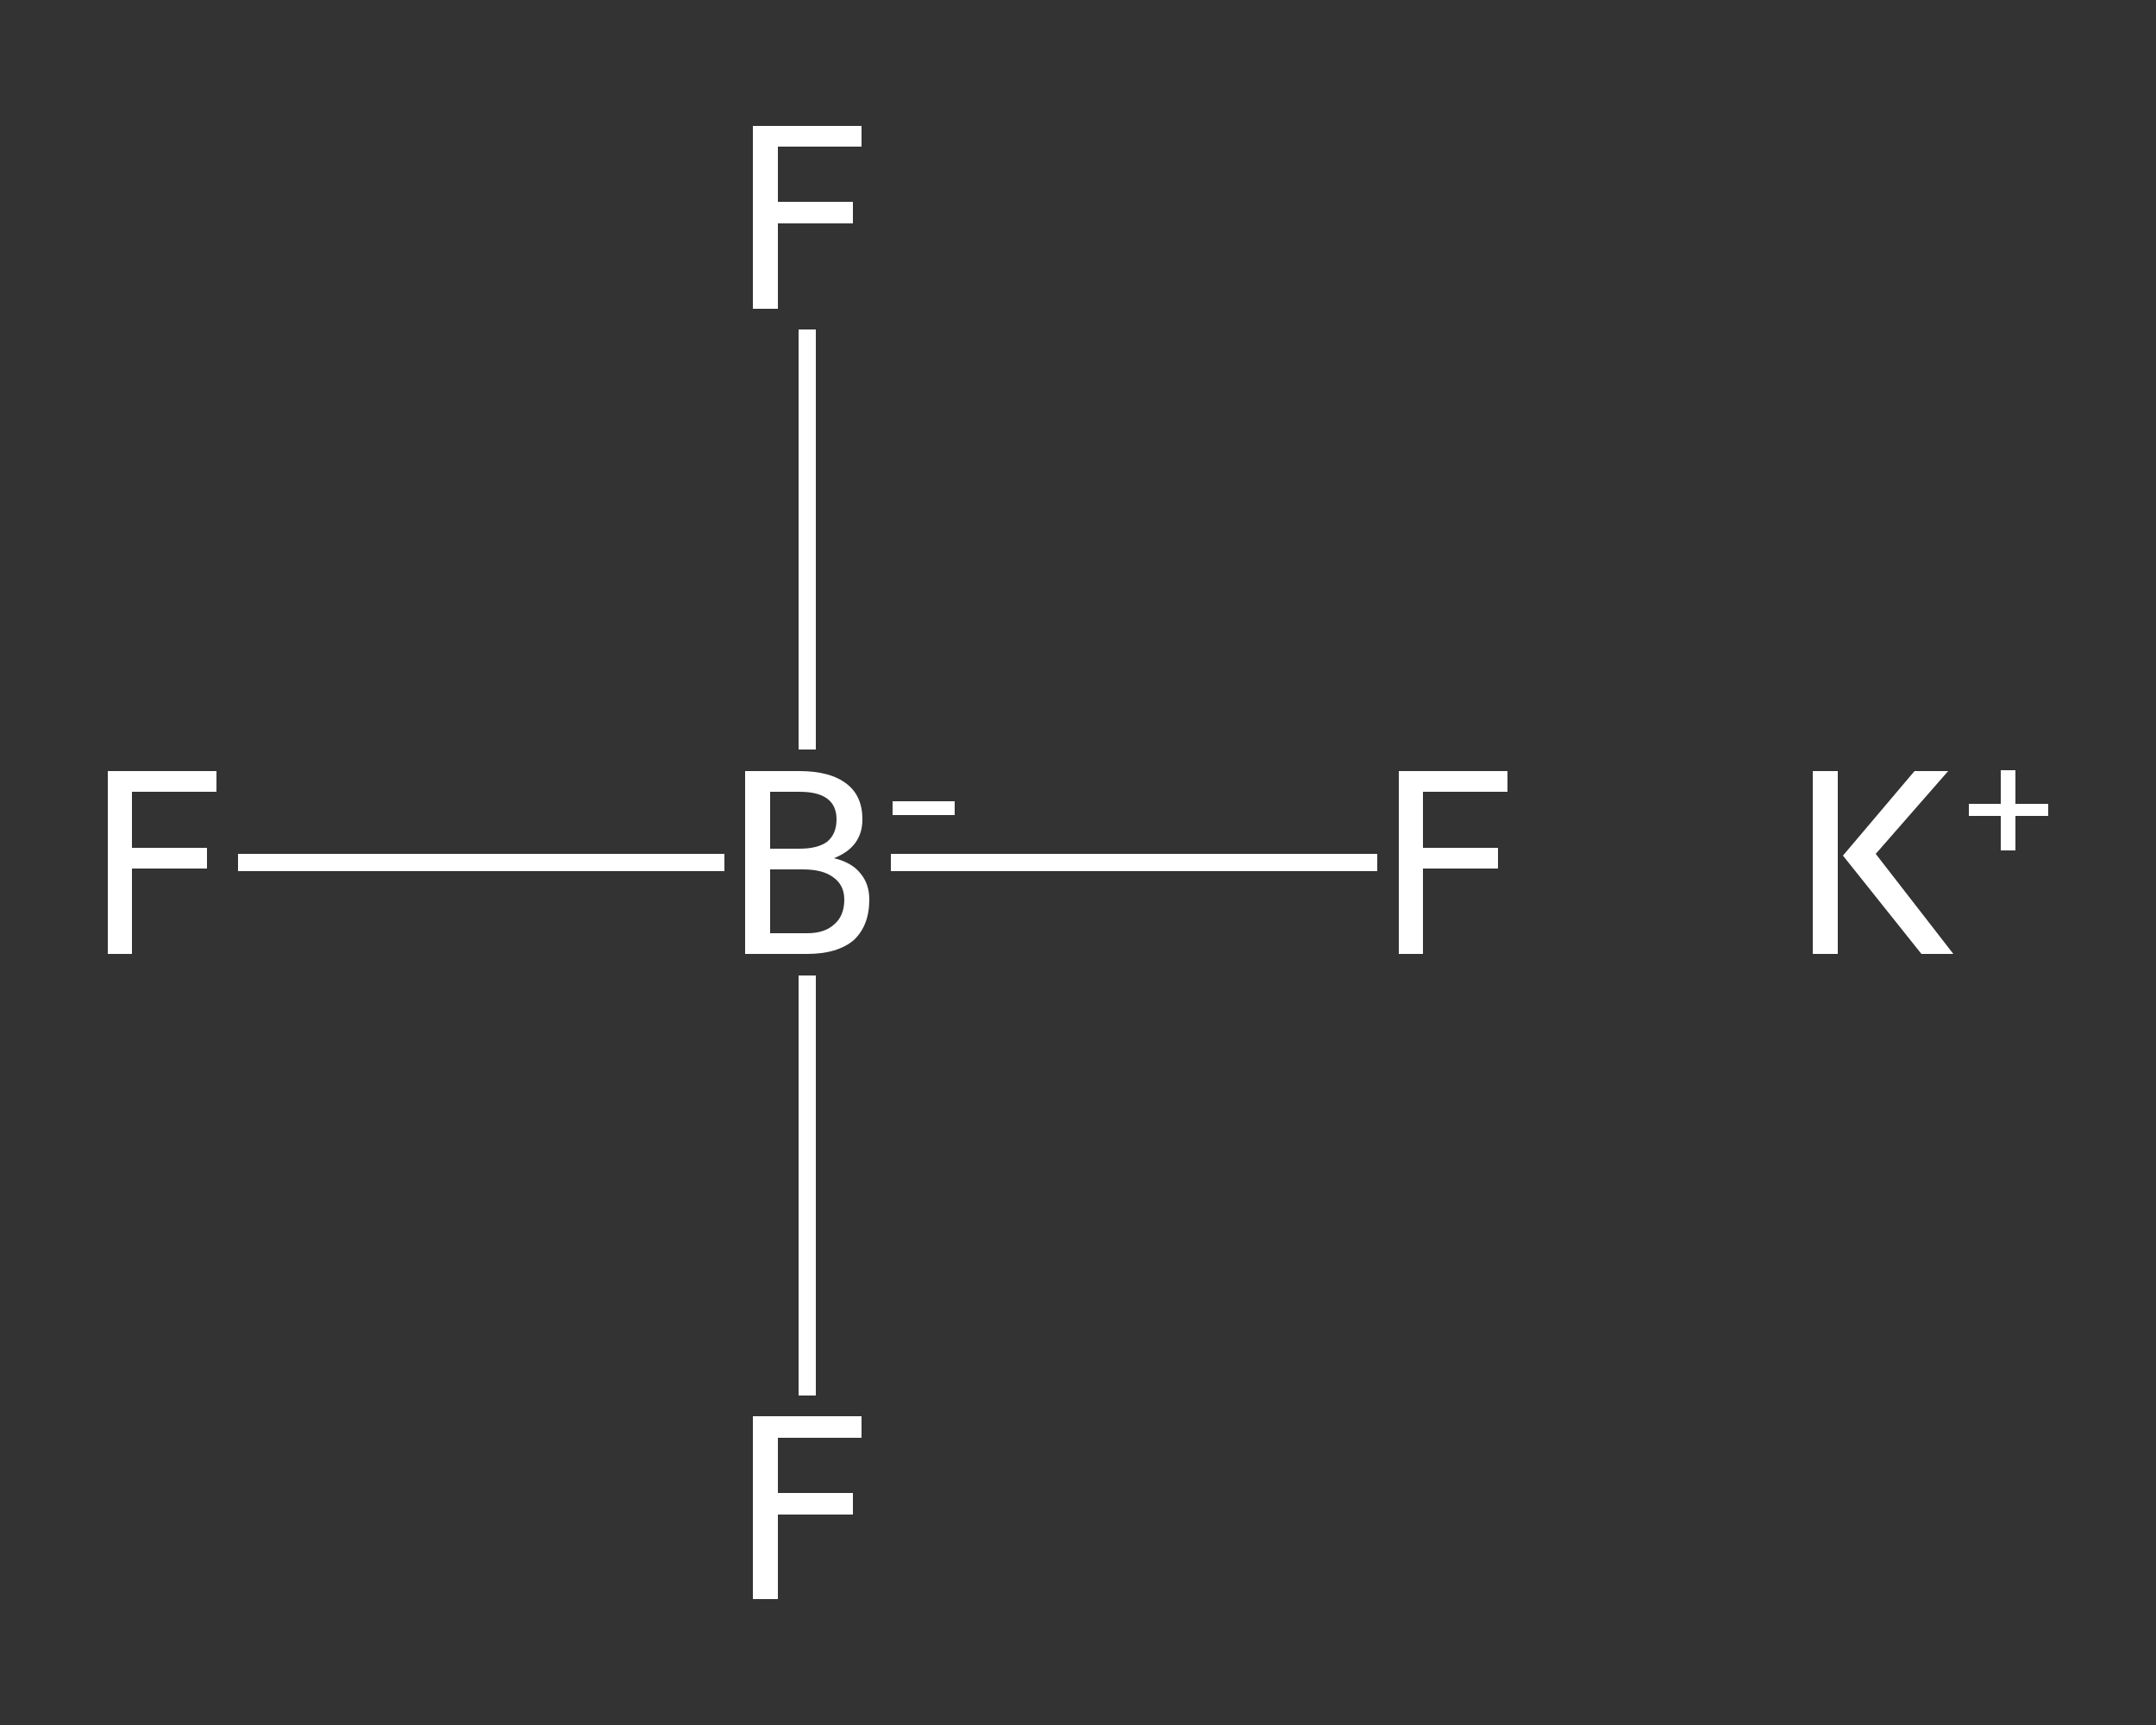 <?xml version='1.0' encoding='iso-8859-1'?>
<svg version='1.1' baseProfile='full'
              xmlns='http://www.w3.org/2000/svg'
                      xmlns:rdkit='http://www.rdkit.org/xml'
                      xmlns:xlink='http://www.w3.org/1999/xlink'
                  xml:space='preserve'
width='250px' height='200px' viewBox='0 0 250 200'>
<rect x="0" y="0" width="250" height="200" fill="#333333" stroke="none"/>
<!-- END OF HEADER -->
<rect style='opacity:1.0;fill:transparent;stroke:none' width='250.0' height='200.0' x='0.0' y='0.0'> </rect>
<path class='bond-0 atom-0 atom-1' d='M 159.7,100.0 L 131.5,100.0' style='fill:none;fill-rule:evenodd;stroke:#FFFFFF;stroke-width:2.0px;stroke-linecap:butt;stroke-linejoin:miter;stroke-opacity:1' />
<path class='bond-0 atom-0 atom-1' d='M 131.5,100.0 L 103.3,100.0' style='fill:none;fill-rule:evenodd;stroke:#FFFFFF;stroke-width:2.0px;stroke-linecap:butt;stroke-linejoin:miter;stroke-opacity:1' />
<path class='bond-1 atom-1 atom-2' d='M 84.0,100.0 L 55.8,100.0' style='fill:none;fill-rule:evenodd;stroke:#FFFFFF;stroke-width:2.0px;stroke-linecap:butt;stroke-linejoin:miter;stroke-opacity:1' />
<path class='bond-1 atom-1 atom-2' d='M 55.8,100.0 L 27.6,100.0' style='fill:none;fill-rule:evenodd;stroke:#FFFFFF;stroke-width:2.0px;stroke-linecap:butt;stroke-linejoin:miter;stroke-opacity:1' />
<path class='bond-2 atom-1 atom-3' d='M 93.6,86.9 L 93.6,62.6' style='fill:none;fill-rule:evenodd;stroke:#FFFFFF;stroke-width:2.0px;stroke-linecap:butt;stroke-linejoin:miter;stroke-opacity:1' />
<path class='bond-2 atom-1 atom-3' d='M 93.6,62.6 L 93.6,38.2' style='fill:none;fill-rule:evenodd;stroke:#FFFFFF;stroke-width:2.0px;stroke-linecap:butt;stroke-linejoin:miter;stroke-opacity:1' />
<path class='bond-3 atom-1 atom-4' d='M 93.6,113.1 L 93.6,137.4' style='fill:none;fill-rule:evenodd;stroke:#FFFFFF;stroke-width:2.0px;stroke-linecap:butt;stroke-linejoin:miter;stroke-opacity:1' />
<path class='bond-3 atom-1 atom-4' d='M 93.6,137.4 L 93.6,161.8' style='fill:none;fill-rule:evenodd;stroke:#FFFFFF;stroke-width:2.0px;stroke-linecap:butt;stroke-linejoin:miter;stroke-opacity:1' />
<path class='atom-0' d='M 162.2 89.4
L 174.8 89.4
L 174.8 91.8
L 165.0 91.8
L 165.0 98.3
L 173.7 98.3
L 173.7 100.7
L 165.0 100.7
L 165.0 110.6
L 162.2 110.6
L 162.2 89.4
' fill='#FFFFFF'/>
<path class='atom-1' d='M 96.7 99.5
Q 98.8 100.0, 99.8 101.3
Q 100.8 102.5, 100.8 104.3
Q 100.8 107.3, 99.0 109.0
Q 97.1 110.6, 93.6 110.6
L 86.4 110.6
L 86.4 89.4
L 92.7 89.4
Q 96.3 89.4, 98.2 90.9
Q 100.0 92.3, 100.0 95.0
Q 100.0 98.2, 96.7 99.5
M 89.3 91.8
L 89.3 98.4
L 92.7 98.4
Q 94.8 98.4, 95.9 97.6
Q 97.0 96.7, 97.0 95.0
Q 97.0 91.8, 92.7 91.8
L 89.3 91.8
M 93.6 108.2
Q 95.6 108.2, 96.7 107.2
Q 97.9 106.2, 97.9 104.3
Q 97.9 102.6, 96.6 101.7
Q 95.4 100.8, 93.1 100.8
L 89.3 100.8
L 89.3 108.2
L 93.6 108.2
' fill='#FFFFFF'/>
<path class='atom-1' d='M 103.5 92.9
L 110.7 92.9
L 110.7 94.5
L 103.5 94.5
L 103.5 92.9
' fill='#FFFFFF'/>
<path class='atom-2' d='M 12.5 89.4
L 25.1 89.4
L 25.1 91.8
L 15.3 91.8
L 15.3 98.3
L 24.0 98.3
L 24.0 100.7
L 15.3 100.7
L 15.3 110.6
L 12.5 110.6
L 12.5 89.4
' fill='#FFFFFF'/>
<path class='atom-3' d='M 87.3 14.6
L 99.9 14.6
L 99.9 17.0
L 90.2 17.0
L 90.2 23.4
L 98.9 23.4
L 98.9 25.9
L 90.2 25.9
L 90.2 35.8
L 87.3 35.8
L 87.3 14.6
' fill='#FFFFFF'/>
<path class='atom-4' d='M 87.3 164.2
L 99.9 164.2
L 99.9 166.7
L 90.2 166.7
L 90.2 173.1
L 98.9 173.1
L 98.9 175.6
L 90.2 175.6
L 90.2 185.4
L 87.3 185.4
L 87.3 164.2
' fill='#FFFFFF'/>
<path class='atom-5' d='M 210.2 89.4
L 213.1 89.4
L 213.1 110.6
L 210.2 110.6
L 210.2 89.4
M 222.0 89.4
L 225.9 89.4
L 217.5 99.0
L 226.5 110.6
L 222.8 110.6
L 213.7 99.2
L 222.0 89.4
' fill='#FFFFFF'/>
<path class='atom-5' d='M 228.3 93.2
L 232.0 93.2
L 232.0 89.3
L 233.7 89.3
L 233.7 93.2
L 237.5 93.2
L 237.5 94.6
L 233.7 94.6
L 233.7 98.6
L 232.0 98.6
L 232.0 94.6
L 228.3 94.6
L 228.3 93.2
' fill='#FFFFFF'/>
</svg>
